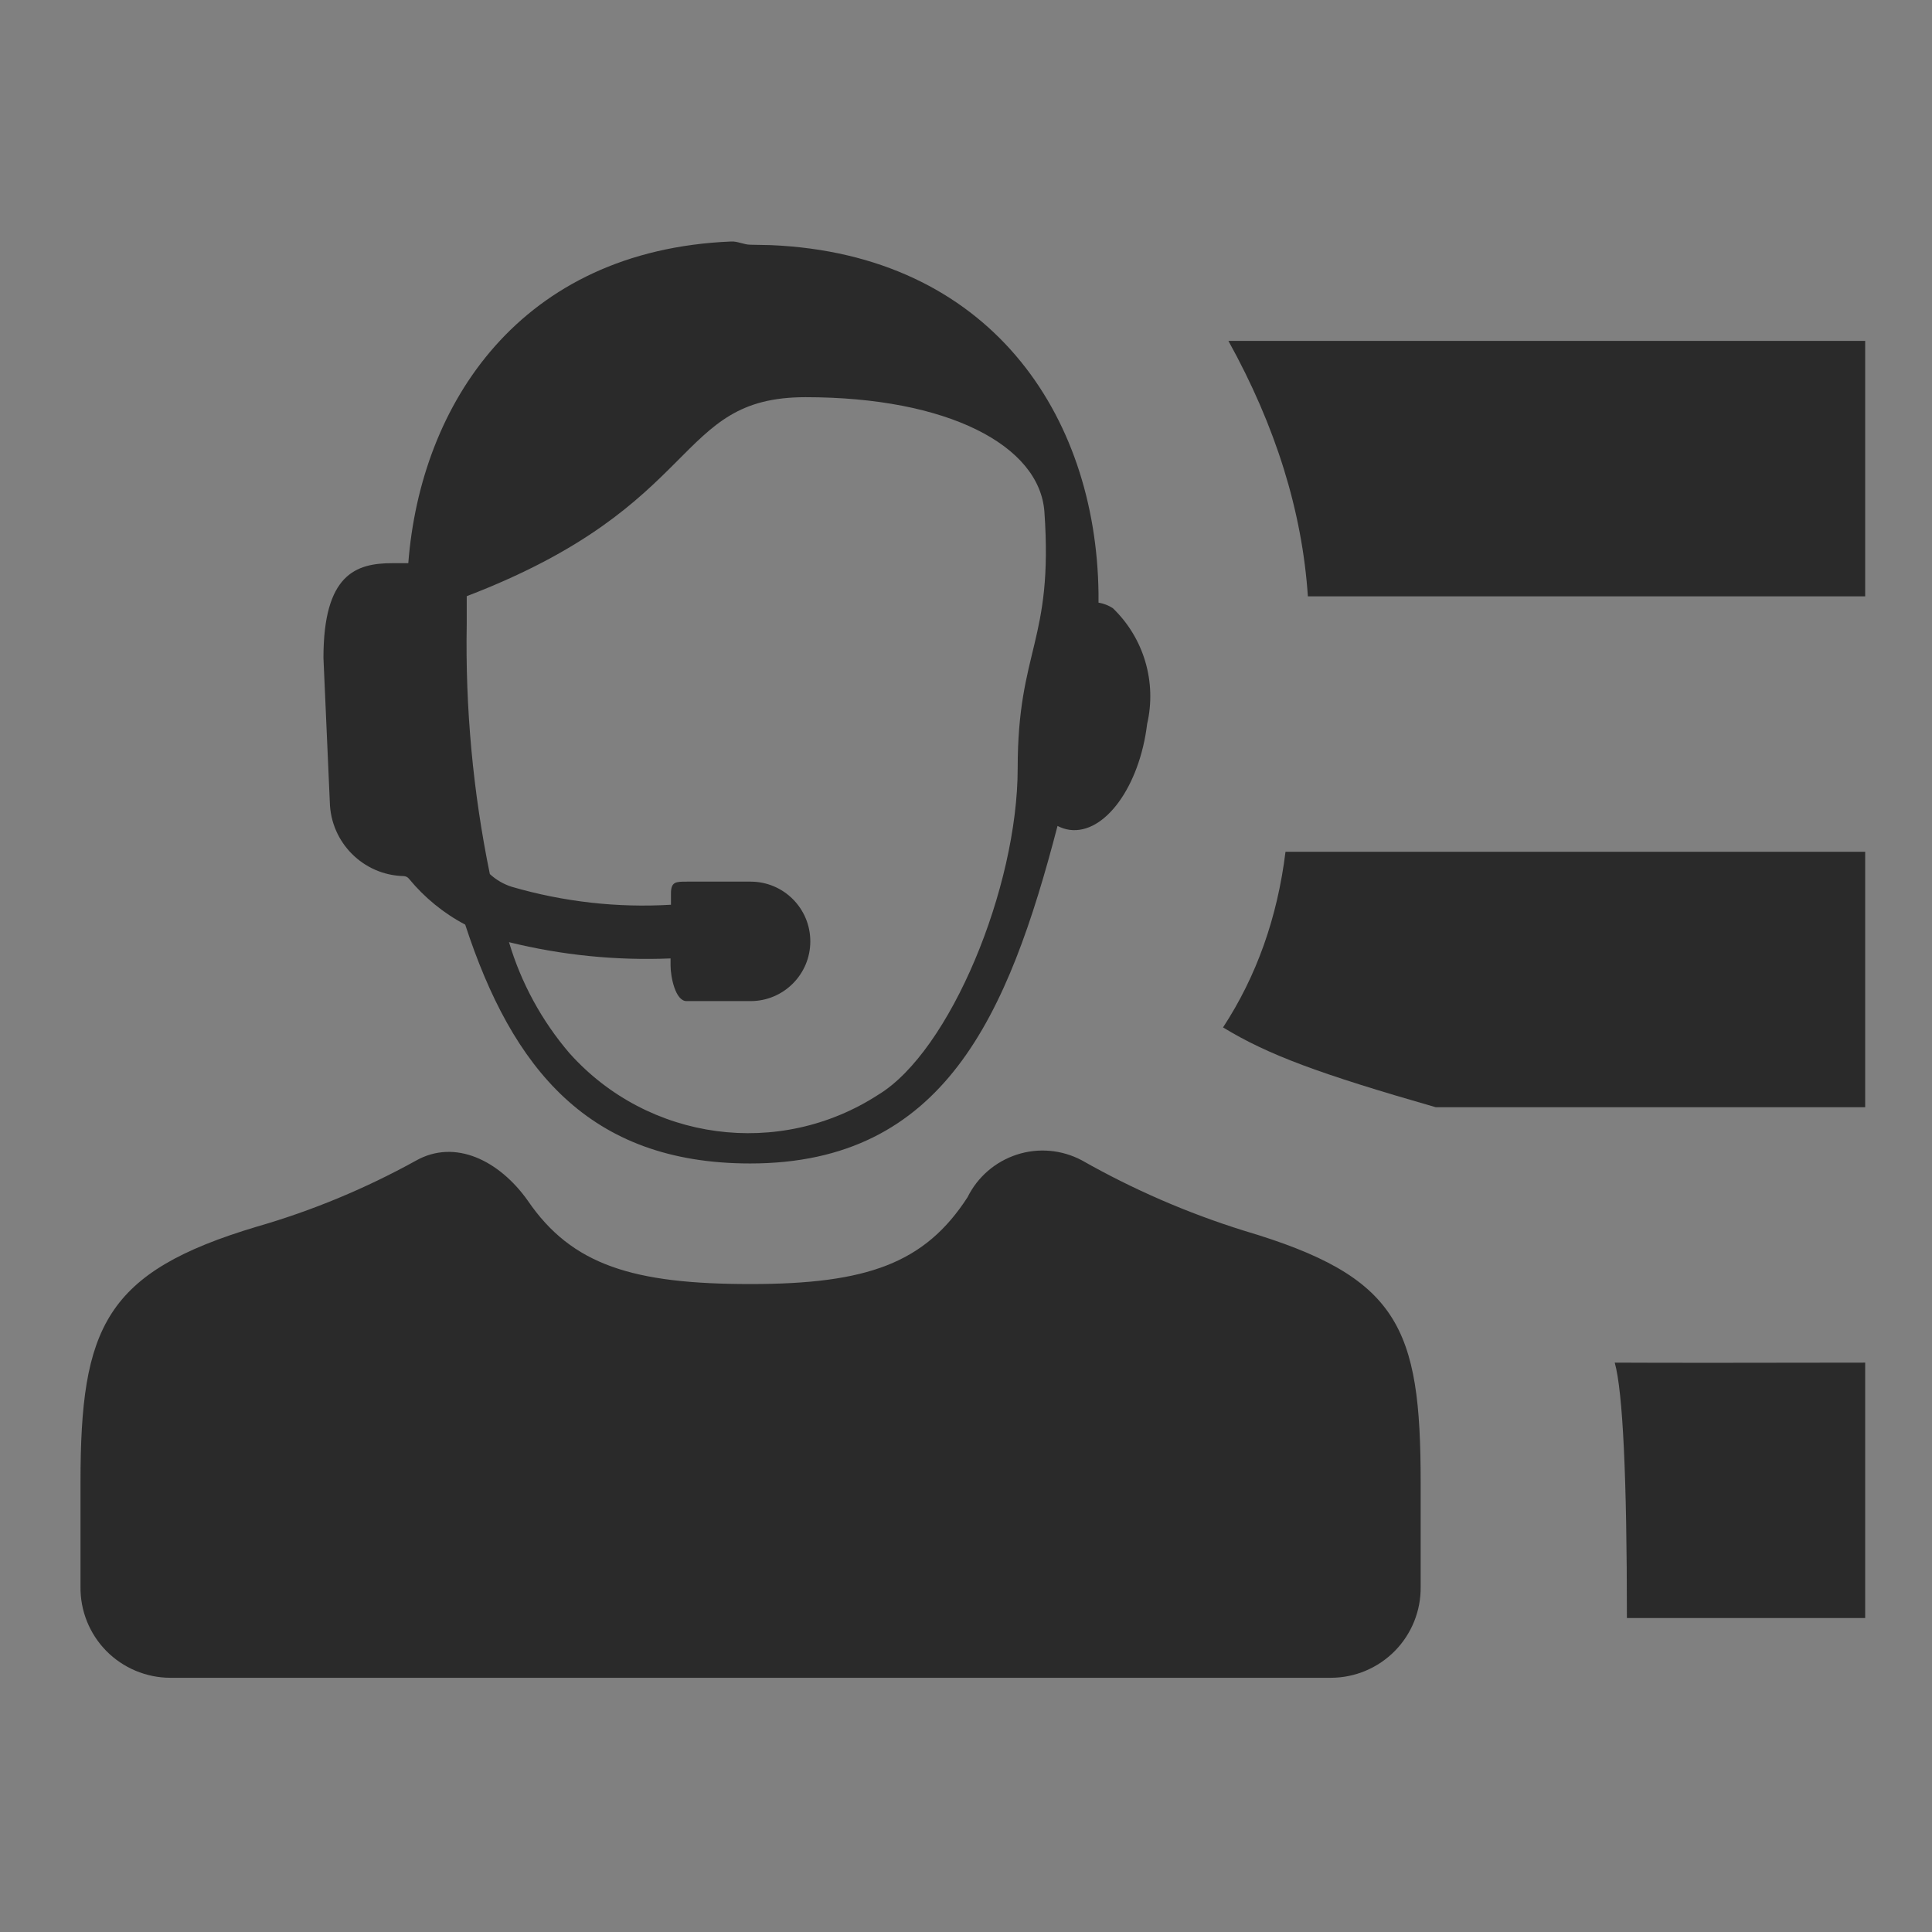 <svg
xmlns="http://www.w3.org/2000/svg"
xmlns:xlink="http://www.w3.org/1999/xlink"
width="24"
height="24"
viewBox="0 0 24 24">
  <rect x="0" y="0" width="24" height="24" fill="#808080" stroke="none"/>
  <defs>
    <symbol id="Icon-menuSupport">
        
    <title class="" style="">Icon-MenuSupport</title>
    <g id="Icon-MenuSupport--secondary"  stroke="none" stroke-width="1" fill-rule="evenodd" class="" style="">
        <path d="M12.632,14.343 C12.899,14.256 13.19,14.282 13.439,14.414 C14.078,14.777 14.754,15.07 15.456,15.289 C17.375,15.858 17.648,16.481 17.648,18.414 L17.648,18.414 L17.648,19.71 C17.652,20.008 17.537,20.295 17.328,20.508 C17.119,20.72 16.834,20.841 16.536,20.842 L16.536,20.842 L2.113,20.842 C1.815,20.841 1.529,20.72 1.32,20.508 C1.111,20.295 0.996,20.008 1,19.71 L1,19.71 L1,18.414 C1,16.486 1.303,15.803 3.187,15.239 C3.875,15.041 4.539,14.765 5.165,14.419 C5.655,14.142 6.204,14.419 6.555,14.913 C7.104,15.719 7.87,15.951 9.324,15.951 C10.778,15.951 11.49,15.689 12.019,14.873 C12.143,14.621 12.364,14.43 12.632,14.343 Z M9.082,3 C9.161,2.995 9.24,3.04 9.324,3.04 L9.324,3.04 L9.575,3.045 C12.289,3.16 13.617,5.145 13.646,7.367 L13.646,7.367 L13.646,7.486 C13.71,7.497 13.77,7.52 13.824,7.555 C14.21,7.926 14.371,8.473 14.25,8.994 C14.156,9.77 13.725,10.364 13.29,10.309 C13.237,10.302 13.185,10.285 13.137,10.26 C12.524,12.614 11.728,14.453 9.319,14.453 C7.312,14.453 6.362,13.271 5.779,11.486 C5.511,11.345 5.274,11.151 5.081,10.917 C5.065,10.896 5.039,10.883 5.012,10.883 C4.511,10.87 4.108,10.465 4.097,9.963 L4.097,9.963 L4.018,8.173 C4.018,7.13 4.424,6.996 4.874,6.996 L4.874,6.996 L5.072,6.996 C5.225,5.018 6.461,3.109 9.082,3 Z M10.007,4.934 C8.355,4.934 8.765,6.269 5.798,7.406 L5.798,7.406 L5.798,7.748 C5.779,8.792 5.875,9.835 6.085,10.858 C6.163,10.93 6.256,10.984 6.357,11.016 C6.999,11.203 7.668,11.279 8.335,11.239 L8.335,11.239 L8.335,11.1 C8.335,10.952 8.395,10.952 8.533,10.952 L9.324,10.952 C9.734,10.952 10.066,11.284 10.066,11.694 C10.066,12.103 9.734,12.436 9.324,12.436 L9.324,12.436 L8.528,12.436 C8.39,12.436 8.33,12.134 8.33,11.995 L8.33,11.995 L8.33,11.906 C7.655,11.934 6.979,11.866 6.323,11.704 C6.474,12.211 6.73,12.681 7.074,13.083 L7.074,13.083 C8.054,14.178 9.683,14.396 10.912,13.598 C11.802,13.059 12.642,11.026 12.642,9.543 C12.642,8.059 13.087,7.975 12.974,6.358 C12.914,5.532 11.772,4.934 10.007,4.934 Z" id="Mask"  fill-rule="nonzero" class="" style=""/>
        <path d="M23.17,16.927 L23.17,20.1 L20.21,20.1 C20.21,18.35 20.16,17.293 20.059,16.927 C20.641,16.93 21.678,16.93 23.17,16.927 Z M23.17,10.581 L23.17,13.754 L17.834,13.754 L17.834,13.754 C16.395,13.341 15.754,13.105 15.193,12.763 C15.609,12.127 15.868,11.4 15.969,10.581 L23.17,10.581 Z M23.17,4.235 L23.17,7.408 L16.247,7.408 L16.247,7.408 C16.176,6.35 15.846,5.293 15.26,4.235 L23.17,4.235 Z" id="Combined-Shape"  class="" style=""/>
    </g>

    </symbol>
  </defs>
    <view id="default" viewBox="0 0 24 24"></view>
    <use data-variant="default" xlink:href="#Icon-menuSupport" x="0" y="0" fill="#2A2A2A" />
    <view id="primary" viewBox="0 24 24 24"></view>
    <use data-variant="primary" xlink:href="#Icon-menuSupport" x="0" y="24" fill="#6DA300" />
    <view id="secondary" viewBox="0 48 24 24"></view>
    <use data-variant="secondary" xlink:href="#Icon-menuSupport" x="0" y="48" fill="#CC0000" />
    <view id="dark" viewBox="0 72 24 24"></view>
    <use data-variant="dark" xlink:href="#Icon-menuSupport" x="0" y="72" fill="#2A2A2A" />
    <view id="light" viewBox="0 96 24 24"></view>
    <use data-variant="light" xlink:href="#Icon-menuSupport" x="0" y="96" fill="#FFFFFF" />
    <view id="correct" viewBox="0 120 24 24"></view>
    <use data-variant="correct" xlink:href="#Icon-menuSupport" x="0" y="120" fill="#92B605" />
    <view id="error" viewBox="0 144 24 24"></view>
    <use data-variant="error" xlink:href="#Icon-menuSupport" x="0" y="144" fill="#850000" />
    <view id="text" viewBox="0 168 24 24"></view>
    <use data-variant="text" xlink:href="#Icon-menuSupport" x="0" y="168" fill="#535353" />
    <view id="neutral" viewBox="0 192 24 24"></view>
    <use data-variant="neutral" xlink:href="#Icon-menuSupport" x="0" y="192" fill="#E5E5E5" />
    <view id="highlight" viewBox="0 216 24 24"></view>
    <use data-variant="highlight" xlink:href="#Icon-menuSupport" x="0" y="216" fill="#DBEAF0" />
    <view id="link" viewBox="0 240 24 24"></view>
    <use data-variant="link" xlink:href="#Icon-menuSupport" x="0" y="240" fill="#cc0000" />
    <view id="border" viewBox="0 264 24 24"></view>
    <use data-variant="border" xlink:href="#Icon-menuSupport" x="0" y="264" fill="#d3cece" />
    <view id="disabled" viewBox="0 288 24 24"></view>
    <use data-variant="disabled" xlink:href="#Icon-menuSupport" x="0" y="288" fill="#c6c6c6" />
</svg>
